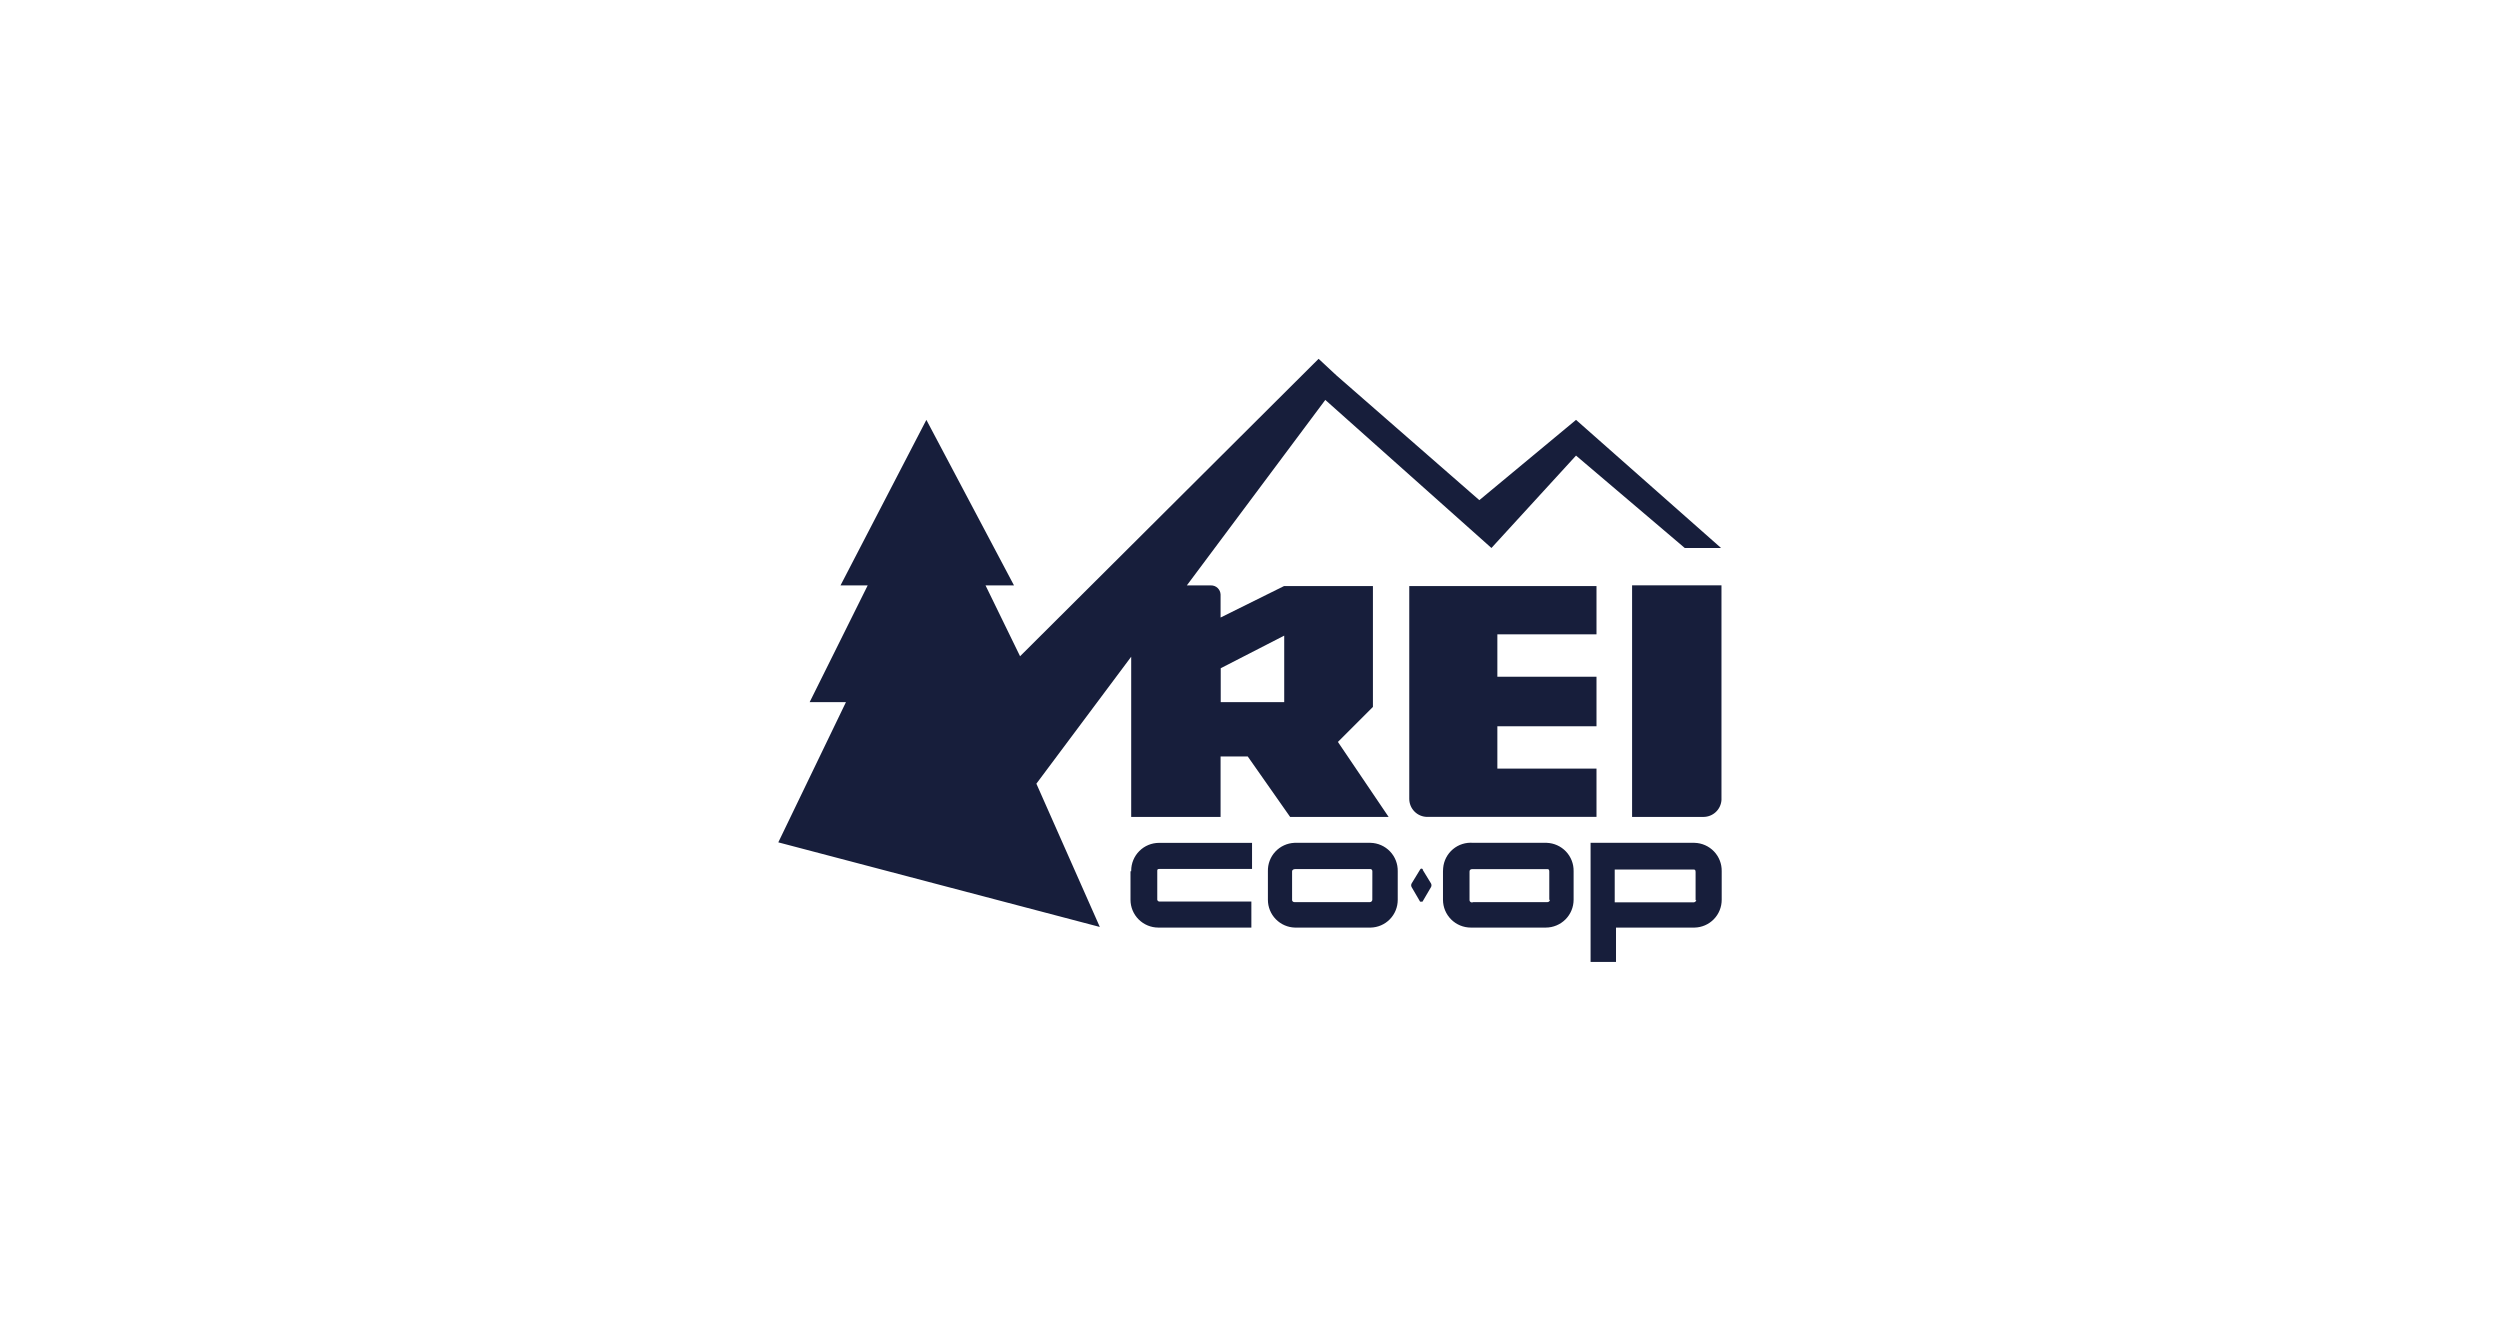 <svg width="212" height="112" viewBox="0 0 212 112" fill="none" xmlns="http://www.w3.org/2000/svg">
<path fill-rule="evenodd" clip-rule="evenodd" d="M95.925 55.798V69.276H103.505V64.15H105.81L109.403 69.275H117.755L113.455 62.916L116.424 59.947V49.697H108.888L103.505 52.367V50.416C103.498 50.206 103.408 50.007 103.256 49.862C103.104 49.718 102.901 49.639 102.691 49.642H100.644L112.386 33.913L126.474 46.469L133.647 38.633L142.867 46.469H145.945L133.647 35.605L125.447 42.413L113.349 31.852L111.817 30.428L86.502 55.65L83.573 49.642H85.987L78.556 35.605L71.275 49.642H73.58L68.658 59.542H71.736L66 71.431L93.265 78.606L87.885 66.456L95.925 55.69V55.798ZM103.518 56.666L108.901 53.901V59.541H103.518V56.666ZM131.233 71.472H131.169L131.137 71.472H131.232L131.233 71.472ZM131.169 71.472C131.783 71.496 132.364 71.757 132.789 72.202C133.221 72.654 133.456 73.26 133.442 73.885V76.299C133.441 76.925 133.192 77.525 132.75 77.967C132.308 78.409 131.708 78.658 131.083 78.659H124.724C124.098 78.658 123.499 78.409 123.056 77.967C122.614 77.525 122.365 76.925 122.365 76.299V73.885C122.363 73.795 122.367 73.704 122.379 73.615C122.405 73.306 122.491 73.006 122.633 72.731C122.776 72.456 122.971 72.212 123.208 72.013C123.445 71.814 123.718 71.664 124.014 71.571C124.309 71.478 124.62 71.445 124.928 71.472H131.169ZM131.433 76.299C131.431 76.352 131.409 76.401 131.372 76.438C131.335 76.475 131.285 76.497 131.233 76.499H124.928C124.88 76.526 124.825 76.533 124.772 76.521C124.719 76.508 124.673 76.476 124.643 76.431C124.628 76.407 124.619 76.379 124.616 76.35V73.9C124.616 73.751 124.724 73.7 124.874 73.7H131.179C131.287 73.7 131.379 73.7 131.379 73.9V76.313L131.433 76.299ZM120.684 73.737C120.576 73.628 120.484 73.628 120.426 73.737L119.707 74.916C119.68 74.964 119.666 75.018 119.666 75.073C119.666 75.127 119.68 75.181 119.707 75.228L120.426 76.463H120.626L121.349 75.228C121.375 75.18 121.389 75.126 121.389 75.072C121.389 75.017 121.375 74.963 121.349 74.915L120.63 73.736L120.684 73.737ZM143.694 71.472H134.881V81.572H137.037V78.659H143.695C144.312 78.647 144.899 78.393 145.331 77.951C145.762 77.51 146.002 76.916 146 76.299V73.885C146.014 73.26 145.779 72.654 145.347 72.202C144.914 71.749 144.319 71.486 143.694 71.472ZM143.843 76.299C143.842 76.353 143.821 76.405 143.785 76.445C143.748 76.486 143.697 76.51 143.643 76.516H136.928V73.736H143.586C143.694 73.736 143.786 73.736 143.786 73.936V76.35L143.843 76.299ZM138.406 69.275H144.449C144.839 69.275 145.215 69.127 145.5 68.86C145.785 68.593 145.957 68.227 145.981 67.838V49.638H138.401V69.275L138.406 69.275ZM95.866 73.885V76.299C95.866 76.925 96.115 77.525 96.557 77.967C96.999 78.409 97.599 78.658 98.225 78.659H106.116V76.448H98.285C98.248 76.441 98.214 76.423 98.187 76.397C98.161 76.37 98.143 76.336 98.136 76.299V73.885C98.136 73.737 98.136 73.686 98.336 73.686H106.173V71.475H98.285C97.66 71.476 97.061 71.723 96.619 72.164C96.177 72.605 95.927 73.203 95.925 73.827V73.882L95.866 73.885ZM121.037 69.272H135.383V65.18H126.976V61.587H135.383V57.388H126.976V53.791H135.383V49.697H119.505V67.728C119.503 67.93 119.542 68.13 119.618 68.318C119.694 68.505 119.807 68.675 119.949 68.819C120.091 68.963 120.261 69.077 120.448 69.155C120.634 69.233 120.834 69.273 121.037 69.273V69.272ZM109.769 71.472H116.223C116.848 71.487 117.442 71.749 117.875 72.202C118.307 72.654 118.542 73.26 118.528 73.885V76.301C118.53 76.918 118.29 77.512 117.859 77.953C117.427 78.395 116.84 78.649 116.223 78.66H109.823C109.206 78.646 108.62 78.391 108.189 77.95C107.758 77.509 107.517 76.917 107.518 76.3V73.886C107.501 73.269 107.727 72.67 108.148 72.218C108.57 71.766 109.152 71.499 109.769 71.472ZM116.311 76.438C116.348 76.401 116.37 76.352 116.372 76.299L116.376 73.899C116.376 73.699 116.227 73.699 116.227 73.699H109.827C109.718 73.699 109.569 73.75 109.569 73.899V76.35C109.58 76.394 109.606 76.433 109.643 76.46C109.679 76.487 109.723 76.501 109.769 76.499H116.172C116.224 76.497 116.274 76.475 116.311 76.438Z" fill="#171E3B"/>
</svg>
